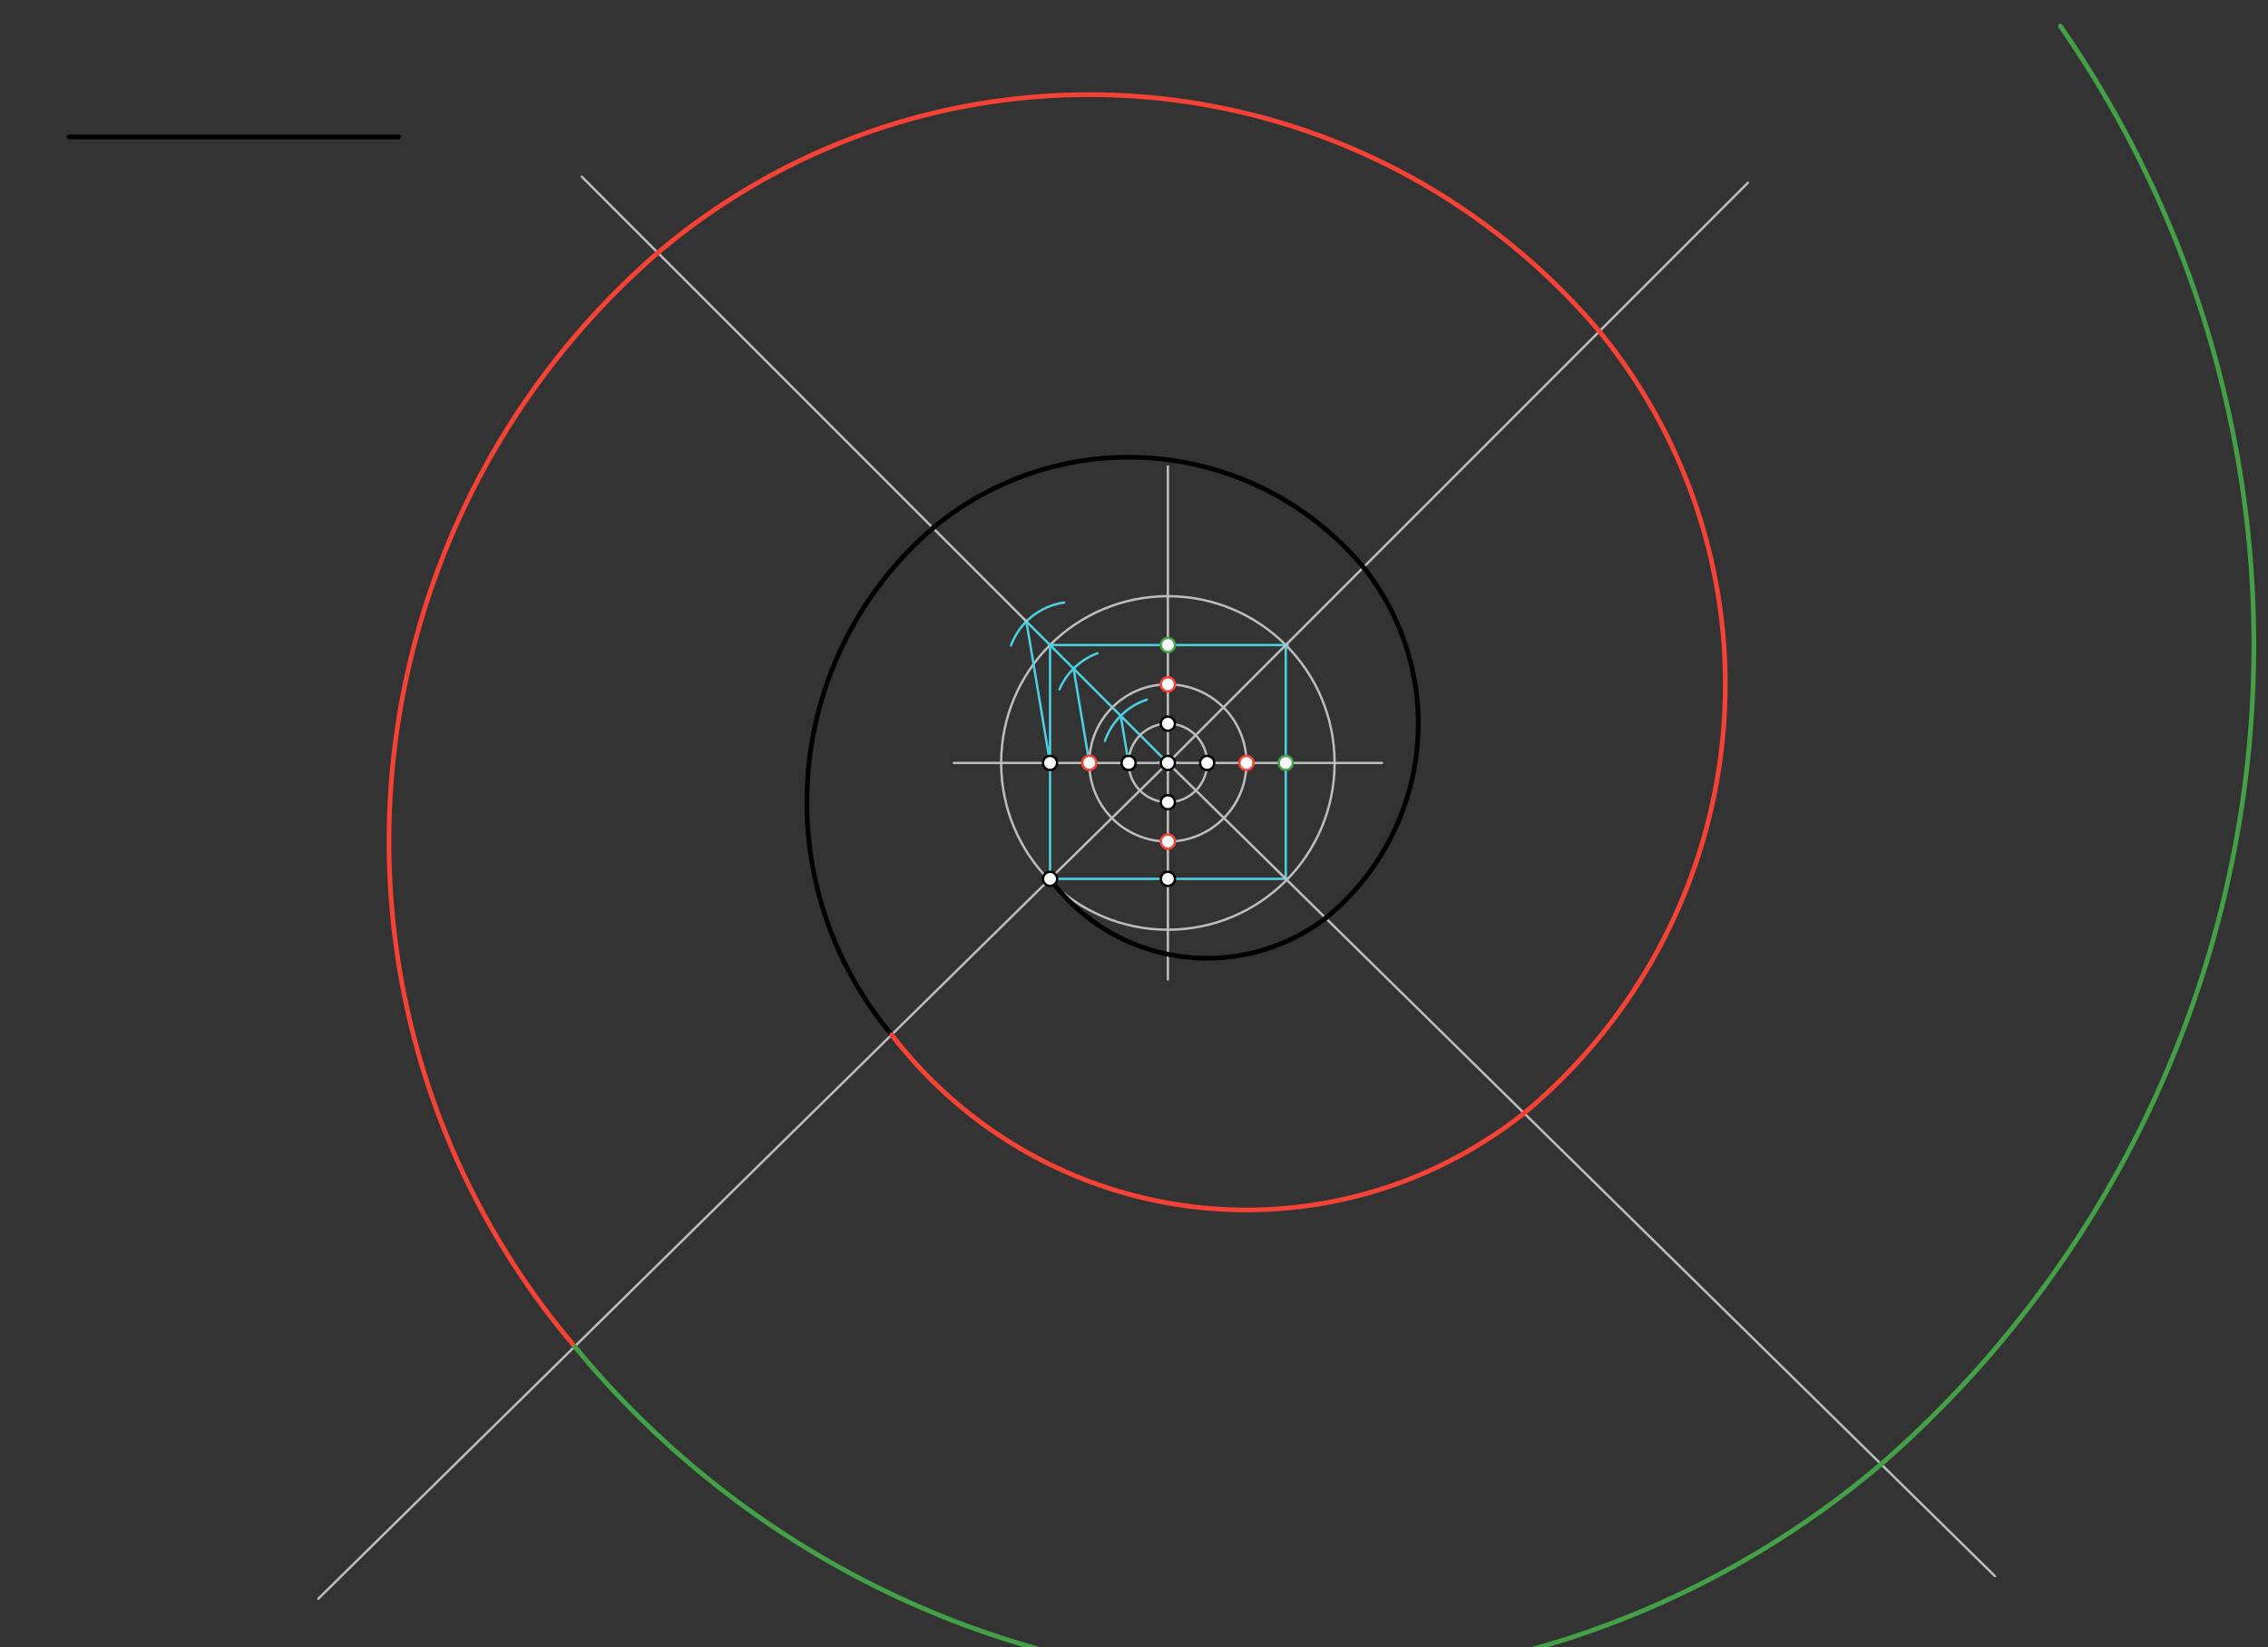 <svg xmlns="http://www.w3.org/2000/svg" class="svg--816" height="100%" preserveAspectRatio="xMidYMid meet" viewBox="0 0 964 700" width="100%"><rect x="0" y="0" width="964" height="700" fill="#333333" stroke="none"/><defs><marker id="marker-arrow" markerHeight="16" markerUnits="userSpaceOnUse" markerWidth="24" orient="auto-start-reverse" refX="24" refY="4" viewBox="0 0 24 8"><path d="M 0 0 L 24 4 L 0 8 z" stroke="inherit"></path></marker></defs><g class="aux-layer--949"><g class="element--733"><line stroke="#BDBDBD" stroke-dasharray="none" stroke-linecap="round" stroke-width="1" x1="405.4" x2="587.4" y1="324.2" y2="324.2"></line></g><g class="element--733"><line stroke="#BDBDBD" stroke-dasharray="none" stroke-linecap="round" stroke-width="1" x1="496.4" x2="496.4" y1="324.2" y2="198.2"></line></g><g class="element--733"><line stroke="#BDBDBD" stroke-dasharray="none" stroke-linecap="round" stroke-width="1" x1="496.4" x2="496.4" y1="324.2" y2="416.2"></line></g><g class="element--733"><g class="center--a87"><line x1="492.4" y1="324.2" x2="500.4" y2="324.2" stroke="#BDBDBD" stroke-width="1" stroke-linecap="round"></line><line x1="496.4" y1="320.2" x2="496.4" y2="328.2" stroke="#BDBDBD" stroke-width="1" stroke-linecap="round"></line><circle class="hit--87b" cx="496.4" cy="324.2" r="4" stroke="none" fill="transparent"></circle></g><circle cx="496.4" cy="324.2" fill="none" r="70.866" stroke="#BDBDBD" stroke-dasharray="none" stroke-width="1"></circle></g><g class="element--733"><line stroke="#4DD0E1" stroke-dasharray="none" stroke-linecap="round" stroke-width="1" x1="496.4" x2="435.272" y1="324.2" y2="263.072"></line></g><g class="element--733"><line stroke="#4DD0E1" stroke-dasharray="none" stroke-linecap="round" stroke-width="1" x1="446.29" x2="547.334" y1="274.09" y2="274.09"></line></g><g class="element--733"><line stroke="#4DD0E1" stroke-dasharray="none" stroke-linecap="round" stroke-width="1" x1="546.51" x2="546.51" y1="274.09" y2="373.456"></line></g><g class="element--733"><line stroke="#4DD0E1" stroke-dasharray="none" stroke-linecap="round" stroke-width="1" x1="546.51" x2="446.318" y1="373.456" y2="373.456"></line></g><g class="element--733"><line stroke="#4DD0E1" stroke-dasharray="none" stroke-linecap="round" stroke-width="1" x1="446.318" x2="446.318" y1="373.456" y2="274.09"></line></g><g class="element--733"><path d="M 487.423 297.312 A 28.346 28.346 0 0 0 469.656 314.804" fill="none" stroke="#4DD0E1" stroke-dasharray="none" stroke-linecap="round" stroke-width="1"></path></g><g class="element--733"><path d="M 466.444 277.599 A 28.346 28.346 0 0 0 450.338 292.906" fill="none" stroke="#4DD0E1" stroke-dasharray="none" stroke-linecap="round" stroke-width="1"></path></g><g class="element--733"><path d="M 452.328 256.047 A 28.346 28.346 0 0 0 429.724 274.283" fill="none" stroke="#4DD0E1" stroke-dasharray="none" stroke-linecap="round" stroke-width="1"></path></g><g class="element--733"><line stroke="#4DD0E1" stroke-dasharray="none" stroke-linecap="round" stroke-width="1" x1="436.268" x2="446.318" y1="264.068" y2="324.2"></line></g><g class="element--733"><line stroke="#4DD0E1" stroke-dasharray="none" stroke-linecap="round" stroke-width="1" x1="456.312" x2="463.002" y1="284.112" y2="324.138"></line></g><g class="element--733"><line stroke="#4DD0E1" stroke-dasharray="none" stroke-linecap="round" stroke-width="1" x1="476.356" x2="479.706" y1="304.156" y2="324.201"></line></g><g class="element--733"><g class="center--a87"><line x1="492.4" y1="324.2" x2="500.4" y2="324.2" stroke="#BDBDBD" stroke-width="1" stroke-linecap="round"></line><line x1="496.4" y1="320.2" x2="496.4" y2="328.2" stroke="#BDBDBD" stroke-width="1" stroke-linecap="round"></line><circle class="hit--87b" cx="496.4" cy="324.2" r="4" stroke="none" fill="transparent"></circle></g><circle cx="496.4" cy="324.2" fill="none" r="16.694" stroke="#BDBDBD" stroke-dasharray="none" stroke-width="1"></circle></g><g class="element--733"><g class="center--a87"><line x1="492.4" y1="324.2" x2="500.4" y2="324.2" stroke="#BDBDBD" stroke-width="1" stroke-linecap="round"></line><line x1="496.4" y1="320.2" x2="496.4" y2="328.2" stroke="#BDBDBD" stroke-width="1" stroke-linecap="round"></line><circle class="hit--87b" cx="496.4" cy="324.2" r="4" stroke="none" fill="transparent"></circle></g><circle cx="496.4" cy="324.2" fill="none" r="33.398" stroke="#BDBDBD" stroke-dasharray="none" stroke-width="1"></circle></g><g class="element--733"><line stroke="#BDBDBD" stroke-dasharray="none" stroke-linecap="round" stroke-width="1" x1="496.4" x2="546.51" y1="324.2" y2="274.09"></line></g><g class="element--733"><line stroke="#BDBDBD" stroke-dasharray="none" stroke-linecap="round" stroke-width="1" x1="546.51" x2="742.928" y1="274.09" y2="77.672"></line></g><g class="element--733"><line stroke="#BDBDBD" stroke-dasharray="none" stroke-linecap="round" stroke-width="1" x1="496.4" x2="546.51" y1="324.2" y2="373.456"></line></g><g class="element--733"><line stroke="#BDBDBD" stroke-dasharray="none" stroke-linecap="round" stroke-width="1" x1="546.51" x2="763.059" y1="373.456" y2="586.313"></line></g><g class="element--733"><line stroke="#BDBDBD" stroke-dasharray="none" stroke-linecap="round" stroke-width="1" x1="496.4" x2="446.318" y1="324.2" y2="373.456"></line></g><g class="element--733"><line stroke="#BDBDBD" stroke-dasharray="none" stroke-linecap="round" stroke-width="1" x1="446.318" x2="254.34" y1="373.456" y2="562.269"></line></g><g class="element--733"><line stroke="#BDBDBD" stroke-dasharray="none" stroke-linecap="round" stroke-width="1" x1="436.268" x2="247.272" y1="264.068" y2="75.072"></line></g><g class="element--733"><line stroke="#BDBDBD" stroke-dasharray="none" stroke-linecap="round" stroke-width="1" x1="254.34" x2="135.282" y1="562.269" y2="679.364"></line></g><g class="element--733"><line stroke="#BDBDBD" stroke-dasharray="none" stroke-linecap="round" stroke-width="1" x1="763.059" x2="847.914" y1="586.313" y2="669.721"></line></g></g><g class="main-layer--75a"><g class="element--733"><line stroke="#000000" stroke-dasharray="none" stroke-linecap="round" stroke-width="2" x1="29.4" x2="169.4" y1="58.2" y2="58.2"></line></g><g class="element--733"><path d="M 446.318 373.456 A 82.976 82.976 0 0 0 563.493 390.117" fill="none" stroke="#000000" stroke-dasharray="none" stroke-linecap="round" stroke-width="2"></path></g><g class="element--733"><path d="M 563.474 390.131 A 106.423 106.423 0 0 0 579.54 241.071" fill="none" stroke="#000000" stroke-dasharray="none" stroke-linecap="round" stroke-width="2"></path></g><g class="element--733"><path d="M 579.535 241.065 A 129.912 129.912 0 0 0 396.589 224.357" fill="none" stroke="#000000" stroke-dasharray="none" stroke-linecap="round" stroke-width="2"></path></g><g class="element--733"><path d="M 396.589 224.357 A 153.438 153.438 0 0 0 378.985 439.671" fill="none" stroke="#000000" stroke-dasharray="none" stroke-linecap="round" stroke-width="2"></path></g><g class="element--733"><path d="M 378.989 439.675 A 189.942 189.942 0 0 0 647.75 473.081" fill="none" stroke="#F44336" stroke-dasharray="none" stroke-linecap="round" stroke-width="2"></path></g><g class="element--733"><path d="M 647.75 473.081 A 236.923 236.923 0 0 0 679.881 140.911" fill="none" stroke="#F44336" stroke-dasharray="none" stroke-linecap="round" stroke-width="2"></path></g><g class="element--733"><path d="M 679.881 140.911 A 283.916 283.916 0 0 0 279.618 107.392" fill="none" stroke="#F44336" stroke-dasharray="none" stroke-linecap="round" stroke-width="2"></path></g><g class="element--733"><path d="M 279.604 107.404 A 331.056 331.056 0 0 0 244.271 572.141" fill="none" stroke="#F44336" stroke-dasharray="none" stroke-linecap="round" stroke-width="2"></path></g><g class="element--733"><path d="M 244.285 572.158 A 390.926 390.926 0 0 0 799.513 622.214" fill="none" stroke="#43A047" stroke-dasharray="none" stroke-linecap="round" stroke-width="2"></path></g><g class="element--733"><path d="M 799.55 622.182 A 461.593 461.593 0 0 0 875.741 11.091" fill="none" stroke="#43A047" stroke-dasharray="none" stroke-linecap="round" stroke-width="2"></path></g><g class="element--733"><circle cx="496.4" cy="324.2" r="3" stroke="#000000" stroke-width="1" fill="#ffffff"></circle>}</g><g class="element--733"><circle cx="479.706" cy="324.2" r="3" stroke="#000000" stroke-width="1" fill="#ffffff"></circle>}</g><g class="element--733"><circle cx="463.002" cy="324.138" r="3" stroke="#F44336" stroke-width="1" fill="#ffffff"></circle>}</g><g class="element--733"><circle cx="446.318" cy="324.2" r="3" stroke="#000000" stroke-width="1" fill="#ffffff"></circle>}</g><g class="element--733"><circle cx="496.4" cy="274.09" r="3" stroke="#43A047" stroke-width="1" fill="#ffffff"></circle>}</g><g class="element--733"><circle cx="546.51" cy="324.2" r="3" stroke="#43A047" stroke-width="1" fill="#ffffff"></circle>}</g><g class="element--733"><circle cx="496.4" cy="373.456" r="3" stroke="#000000" stroke-width="1" fill="#ffffff"></circle>}</g><g class="element--733"><circle cx="513.094" cy="324.2" r="3" stroke="#000000" stroke-width="1" fill="#ffffff"></circle>}</g><g class="element--733"><circle cx="529.798" cy="324.2" r="3" stroke="#F44336" stroke-width="1" fill="#ffffff"></circle>}</g><g class="element--733"><circle cx="496.4" cy="307.506" r="3" stroke="#000000" stroke-width="1" fill="#ffffff"></circle>}</g><g class="element--733"><circle cx="496.4" cy="290.802" r="3" stroke="#F44336" stroke-width="1" fill="#ffffff"></circle>}</g><g class="element--733"><circle cx="496.4" cy="340.894" r="3" stroke="#000000" stroke-width="1" fill="#ffffff"></circle>}</g><g class="element--733"><circle cx="496.4" cy="357.598" r="3" stroke="#F44336" stroke-width="1" fill="#ffffff"></circle>}</g><g class="element--733"><circle cx="446.318" cy="373.456" r="3" stroke="#000000" stroke-width="1" fill="#ffffff"></circle>}</g></g><g class="snaps-layer--ac6"></g><g class="temp-layer--52d"></g></svg>